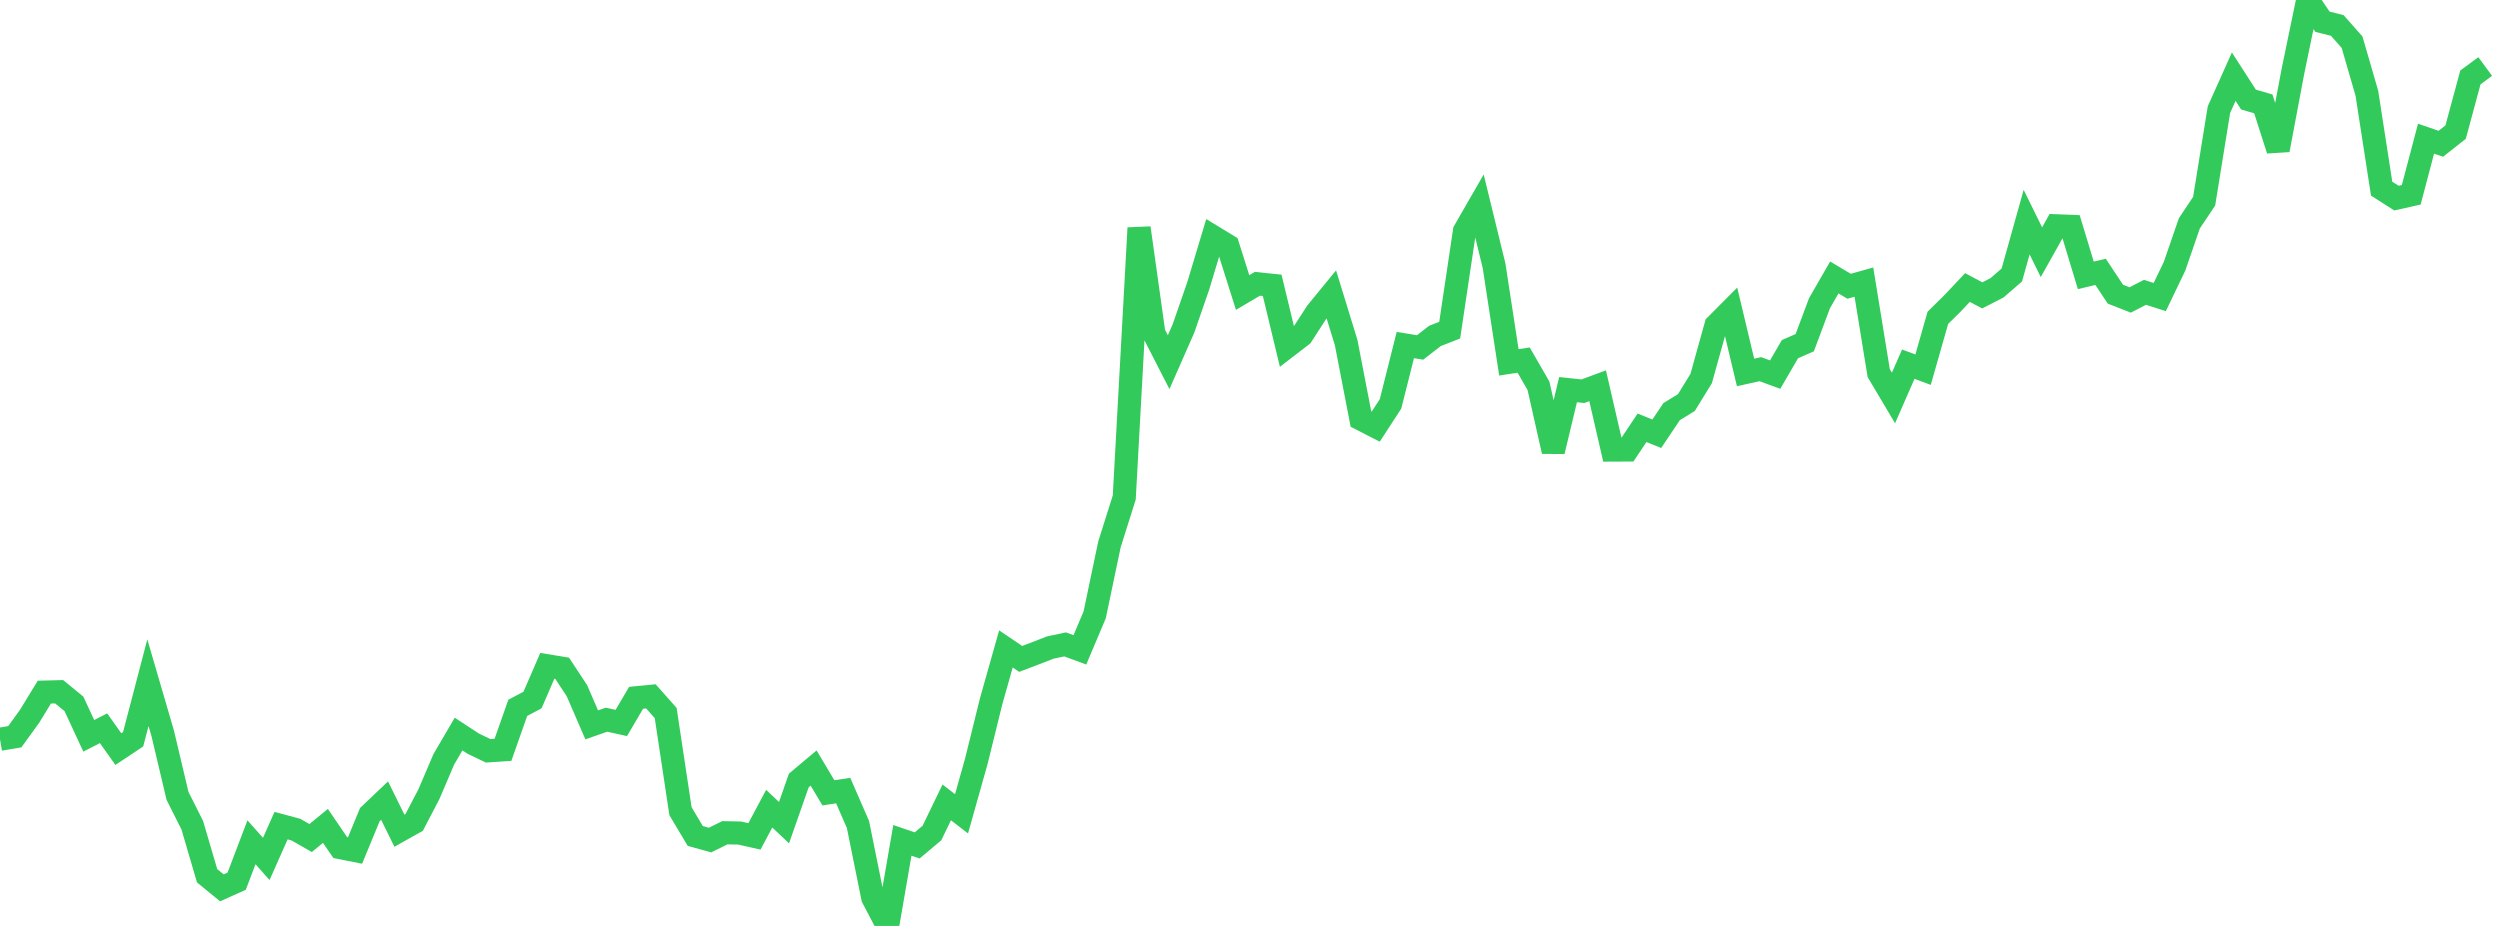 <?xml version="1.0" standalone="no"?><!DOCTYPE svg PUBLIC "-//W3C//DTD SVG 1.1//EN" "http://www.w3.org/Graphics/SVG/1.1/DTD/svg11.dtd"><svg width="135" height="50" viewBox="0 0 135 50" preserveAspectRatio="none" xmlns="http://www.w3.org/2000/svg" xmlns:xlink="http://www.w3.org/1999/xlink"><polyline points="0,39.919 0.799,39.783 1.598,38.68 2.396,37.374 3.195,37.355 3.994,38.01 4.793,39.734 5.592,39.325 6.391,40.451 7.189,39.92 7.988,36.867 8.787,39.604 9.586,42.978 10.385,44.566 11.183,47.29 11.982,47.943 12.781,47.584 13.58,45.483 14.379,46.382 15.178,44.584 15.976,44.798 16.775,45.254 17.574,44.598 18.373,45.77 19.172,45.929 19.97,43.992 20.769,43.233 21.568,44.858 22.367,44.409 23.166,42.875 23.964,41.006 24.763,39.639 25.562,40.161 26.361,40.544 27.16,40.491 27.959,38.224 28.757,37.801 29.556,35.953 30.355,36.085 31.154,37.298 31.953,39.143 32.751,38.863 33.55,39.04 34.349,37.681 35.148,37.603 35.947,38.503 36.746,43.803 37.544,45.142 38.343,45.363 39.142,44.968 39.941,44.984 40.74,45.164 41.538,43.668 42.337,44.424 43.136,42.144 43.935,41.474 44.734,42.812 45.533,42.692 46.331,44.525 47.13,48.476 47.929,50 48.728,45.38 49.527,45.653 50.325,44.982 51.124,43.329 51.923,43.946 52.722,41.106 53.521,37.871 54.32,35.042 55.118,35.581 55.917,35.278 56.716,34.967 57.515,34.798 58.314,35.092 59.112,33.204 59.911,29.395 60.71,26.864 61.509,12.31 62.308,18 63.107,19.557 63.905,17.745 64.704,15.44 65.503,12.783 66.302,13.269 67.101,15.795 67.899,15.325 68.698,15.407 69.497,18.725 70.296,18.11 71.095,16.872 71.893,15.898 72.692,18.499 73.491,22.629 74.29,23.038 75.089,21.809 75.888,18.632 76.686,18.762 77.485,18.141 78.284,17.828 79.083,12.473 79.882,11.085 80.68,14.352 81.479,19.567 82.278,19.445 83.077,20.831 83.876,24.373 84.675,21.04 85.473,21.126 86.272,20.832 87.071,24.302 87.87,24.298 88.669,23.101 89.467,23.422 90.266,22.229 91.065,21.739 91.864,20.439 92.663,17.568 93.462,16.765 94.26,20.112 95.059,19.935 95.858,20.229 96.657,18.855 97.456,18.505 98.254,16.371 99.053,14.983 99.852,15.458 100.651,15.234 101.45,20.145 102.249,21.49 103.047,19.665 103.846,19.963 104.645,17.161 105.444,16.374 106.243,15.526 107.041,15.951 107.84,15.541 108.639,14.849 109.438,11.994 110.237,13.619 111.036,12.195 111.834,12.226 112.633,14.869 113.432,14.68 114.231,15.886 115.03,16.198 115.828,15.786 116.627,16.041 117.426,14.376 118.225,12.061 119.024,10.865 119.822,5.923 120.621,4.14 121.42,5.378 122.219,5.609 123.018,8.099 123.817,3.857 124.615,0 125.414,1.174 126.213,1.376 127.012,2.279 127.811,5.037 128.609,10.188 129.408,10.698 130.207,10.519 131.006,7.49 131.805,7.764 132.604,7.133 133.402,4.18 134.201,3.592" fill="none" stroke="#32ca5b" stroke-width="1.25"/></svg>